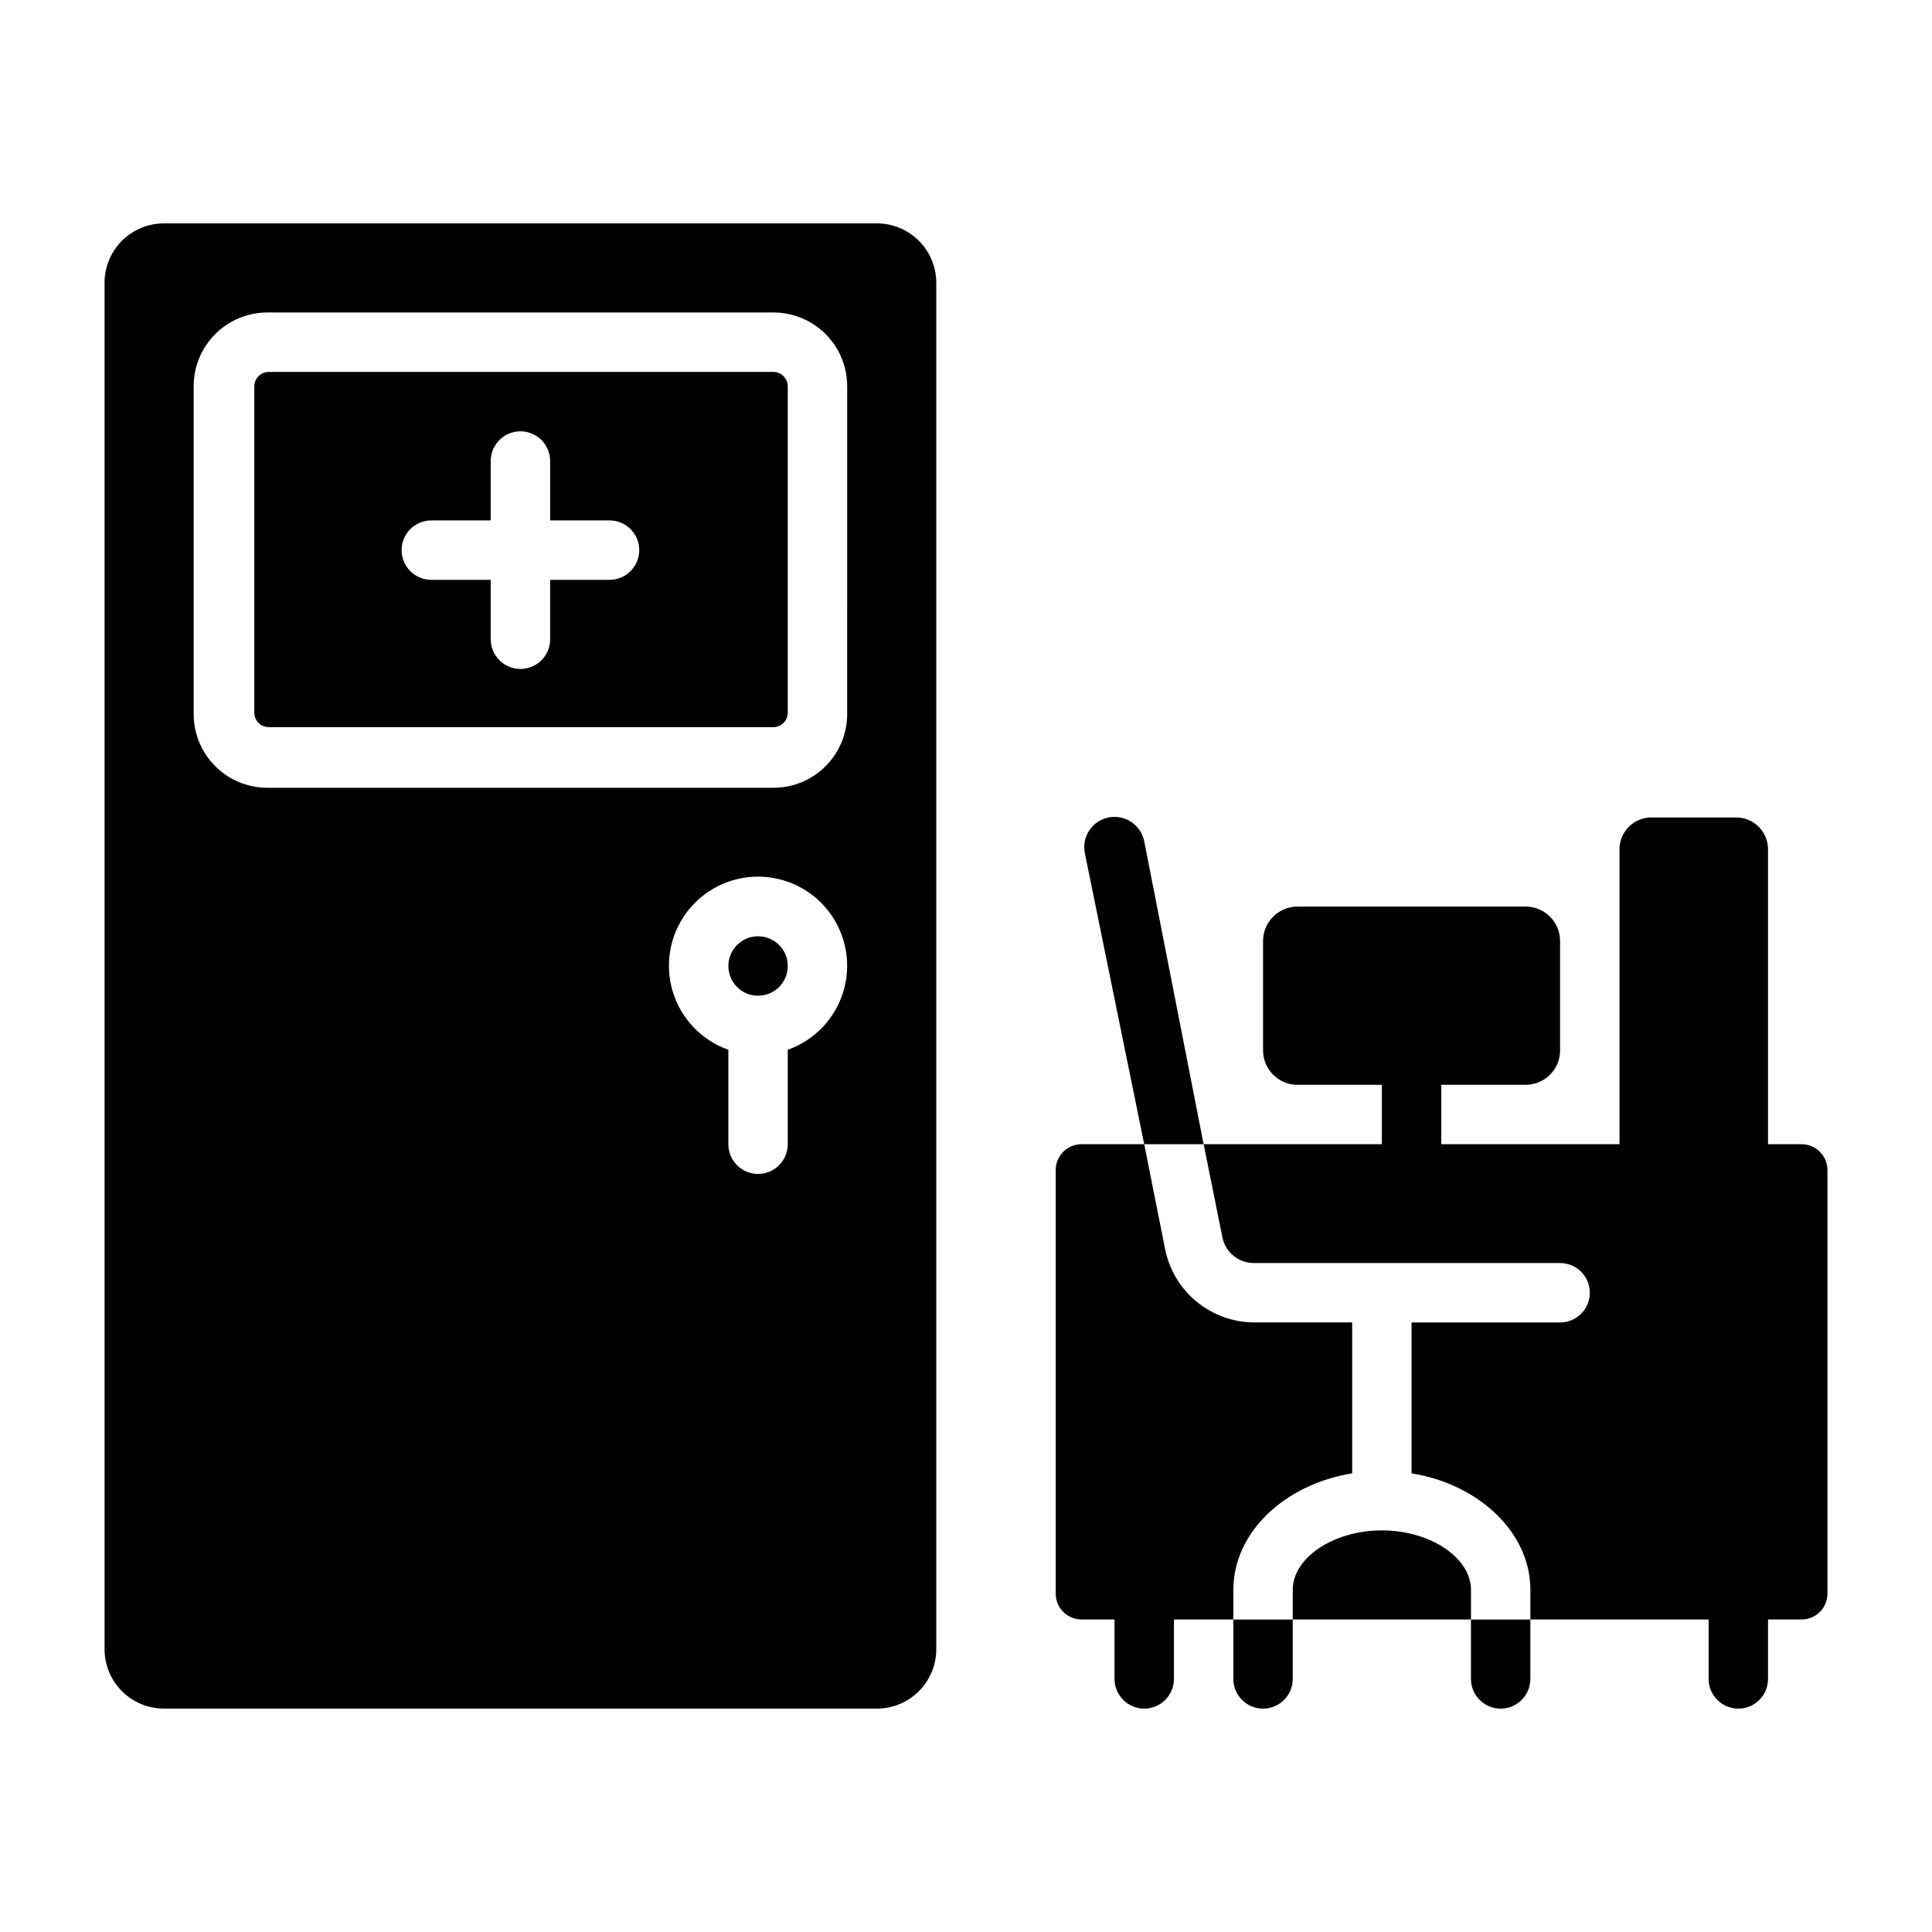 <?xml version="1.0" encoding="UTF-8"?>
<!-- Uploaded to: ICON Repo, www.svgrepo.com, Generator: ICON Repo Mixer Tools -->
<svg fill="#000000" width="800px" height="800px" version="1.1" viewBox="144 144 512 512" xmlns="http://www.w3.org/2000/svg">
 <g>
  <path d="m348.99 242.56h-133.82c-2.07 0.043-3.738 1.707-3.777 3.777v86.594c0.039 2.07 1.707 3.734 3.777 3.777h133.82c2.07-0.043 3.734-1.707 3.777-3.777v-86.594c-0.043-2.07-1.707-3.734-3.777-3.777zm-43.453 55.105h-15.746v15.742c0 4.348-3.523 7.871-7.871 7.871-4.348 0-7.871-3.523-7.871-7.871v-15.742h-15.746c-4.348 0-7.871-3.527-7.871-7.875 0-4.348 3.523-7.871 7.871-7.871h15.742l0.004-15.742c0-4.348 3.523-7.875 7.871-7.875 4.348 0 7.871 3.527 7.871 7.875v15.742h15.746c4.348 0 7.871 3.523 7.871 7.871 0 4.348-3.523 7.875-7.871 7.875z"/>
  <path d="m352.77 400c0 4.348-3.523 7.871-7.871 7.871-4.348 0-7.871-3.523-7.871-7.871s3.523-7.875 7.871-7.875c4.348 0 7.871 3.527 7.871 7.875"/>
  <path d="m376.38 203.2h-188.93c-4.176 0-8.18 1.656-11.133 4.609-2.953 2.953-4.609 6.957-4.609 11.133v362.11c0 4.176 1.656 8.18 4.609 11.133 2.953 2.953 6.957 4.613 11.133 4.613h188.93c4.176 0 8.18-1.66 11.133-4.613s4.609-6.957 4.609-11.133v-362.11c0-4.176-1.656-8.18-4.609-11.133s-6.957-4.609-11.133-4.609zm-23.617 219v25.031c0 4.348-3.523 7.871-7.871 7.871-4.348 0-7.871-3.523-7.871-7.871v-25.031c-7.062-2.496-12.52-8.195-14.711-15.355s-0.859-14.934 3.594-20.957c4.453-6.019 11.5-9.57 18.988-9.57s14.531 3.551 18.984 9.57c4.453 6.023 5.789 13.797 3.598 20.957-2.191 7.16-7.648 12.859-14.711 15.355zm15.742-88.953 0.004-0.004c0 5.18-2.059 10.145-5.719 13.805-3.66 3.664-8.629 5.719-13.805 5.719h-133.82c-5.234 0.086-10.281-1.934-14.008-5.606-3.731-3.668-5.832-8.684-5.832-13.918v-86.594 0.004c-0.082-5.234 1.938-10.281 5.606-14.008 3.672-3.731 8.688-5.832 13.918-5.832h133.82c5.234-0.082 10.281 1.938 14.008 5.606 3.731 3.672 5.832 8.688 5.832 13.918z"/>
  <path d="m510.21 549.57c-12.832 0-23.617 7.242-23.617 15.742v7.871h47.23l0.004-7.867c0-8.504-10.785-15.746-23.617-15.746z"/>
  <path d="m502.34 534.45v-39.992h-25.98c-5.586-0.02-10.988-1.98-15.297-5.539-4.305-3.559-7.242-8.5-8.316-13.98l-5.512-27.711h-16.531c-1.844-0.02-3.617 0.703-4.922 2.004-1.305 1.305-2.027 3.078-2.004 4.922v112.18c0 1.828 0.73 3.582 2.031 4.871 1.301 1.285 3.066 1.996 4.894 1.977h8.66v15.742c0 4.348 3.523 7.875 7.871 7.875 4.348 0 7.871-3.527 7.871-7.875v-15.742h15.742l0.004-7.871c0-15.195 13.539-27.945 31.488-30.859z"/>
  <path d="m621.44 447.23h-8.895v-78.168c0-2.234-0.887-4.379-2.469-5.957-1.578-1.578-3.719-2.469-5.953-2.469h-22.516c-2.234 0-4.375 0.891-5.957 2.469-1.578 1.578-2.465 3.723-2.465 5.957v78.168h-47.234v-15.742h22.359c5.043 0 9.129-4.09 9.129-9.133v-28.969c0-5.043-4.086-9.133-9.129-9.133h-60.457c-5.043 0-9.133 4.09-9.133 9.133v28.969c0 5.043 4.09 9.133 9.133 9.133h22.355v15.742h-47.23l4.961 24.641h-0.004c0.797 4.012 4.336 6.887 8.422 6.848h81.082c4.348 0 7.875 3.523 7.875 7.871s-3.527 7.871-7.875 7.871h-39.359v39.988c17.949 2.914 31.488 15.742 31.488 30.859v7.871h47.23v15.742l0.004 0.004c0 4.348 3.523 7.875 7.871 7.875s7.871-3.527 7.871-7.875v-15.742h8.895c1.816 0 3.559-0.723 4.844-2.008 1.285-1.281 2.008-3.023 2.008-4.84v-112.18c0.02-1.828-0.691-3.59-1.98-4.891-1.285-1.305-3.039-2.035-4.871-2.035z"/>
  <path d="m447.23 366.94c-0.871-4.348-5.098-7.168-9.445-6.301-4.348 0.871-7.168 5.102-6.297 9.449l15.742 77.145h15.742z"/>
  <path d="m470.85 588.93c0 4.348 3.523 7.875 7.871 7.875s7.871-3.527 7.871-7.875v-15.742h-15.742z"/>
  <path d="m533.82 588.93c0 4.348 3.523 7.875 7.871 7.875 4.348 0 7.871-3.527 7.871-7.875v-15.742h-15.742z"/>
 </g>
</svg>